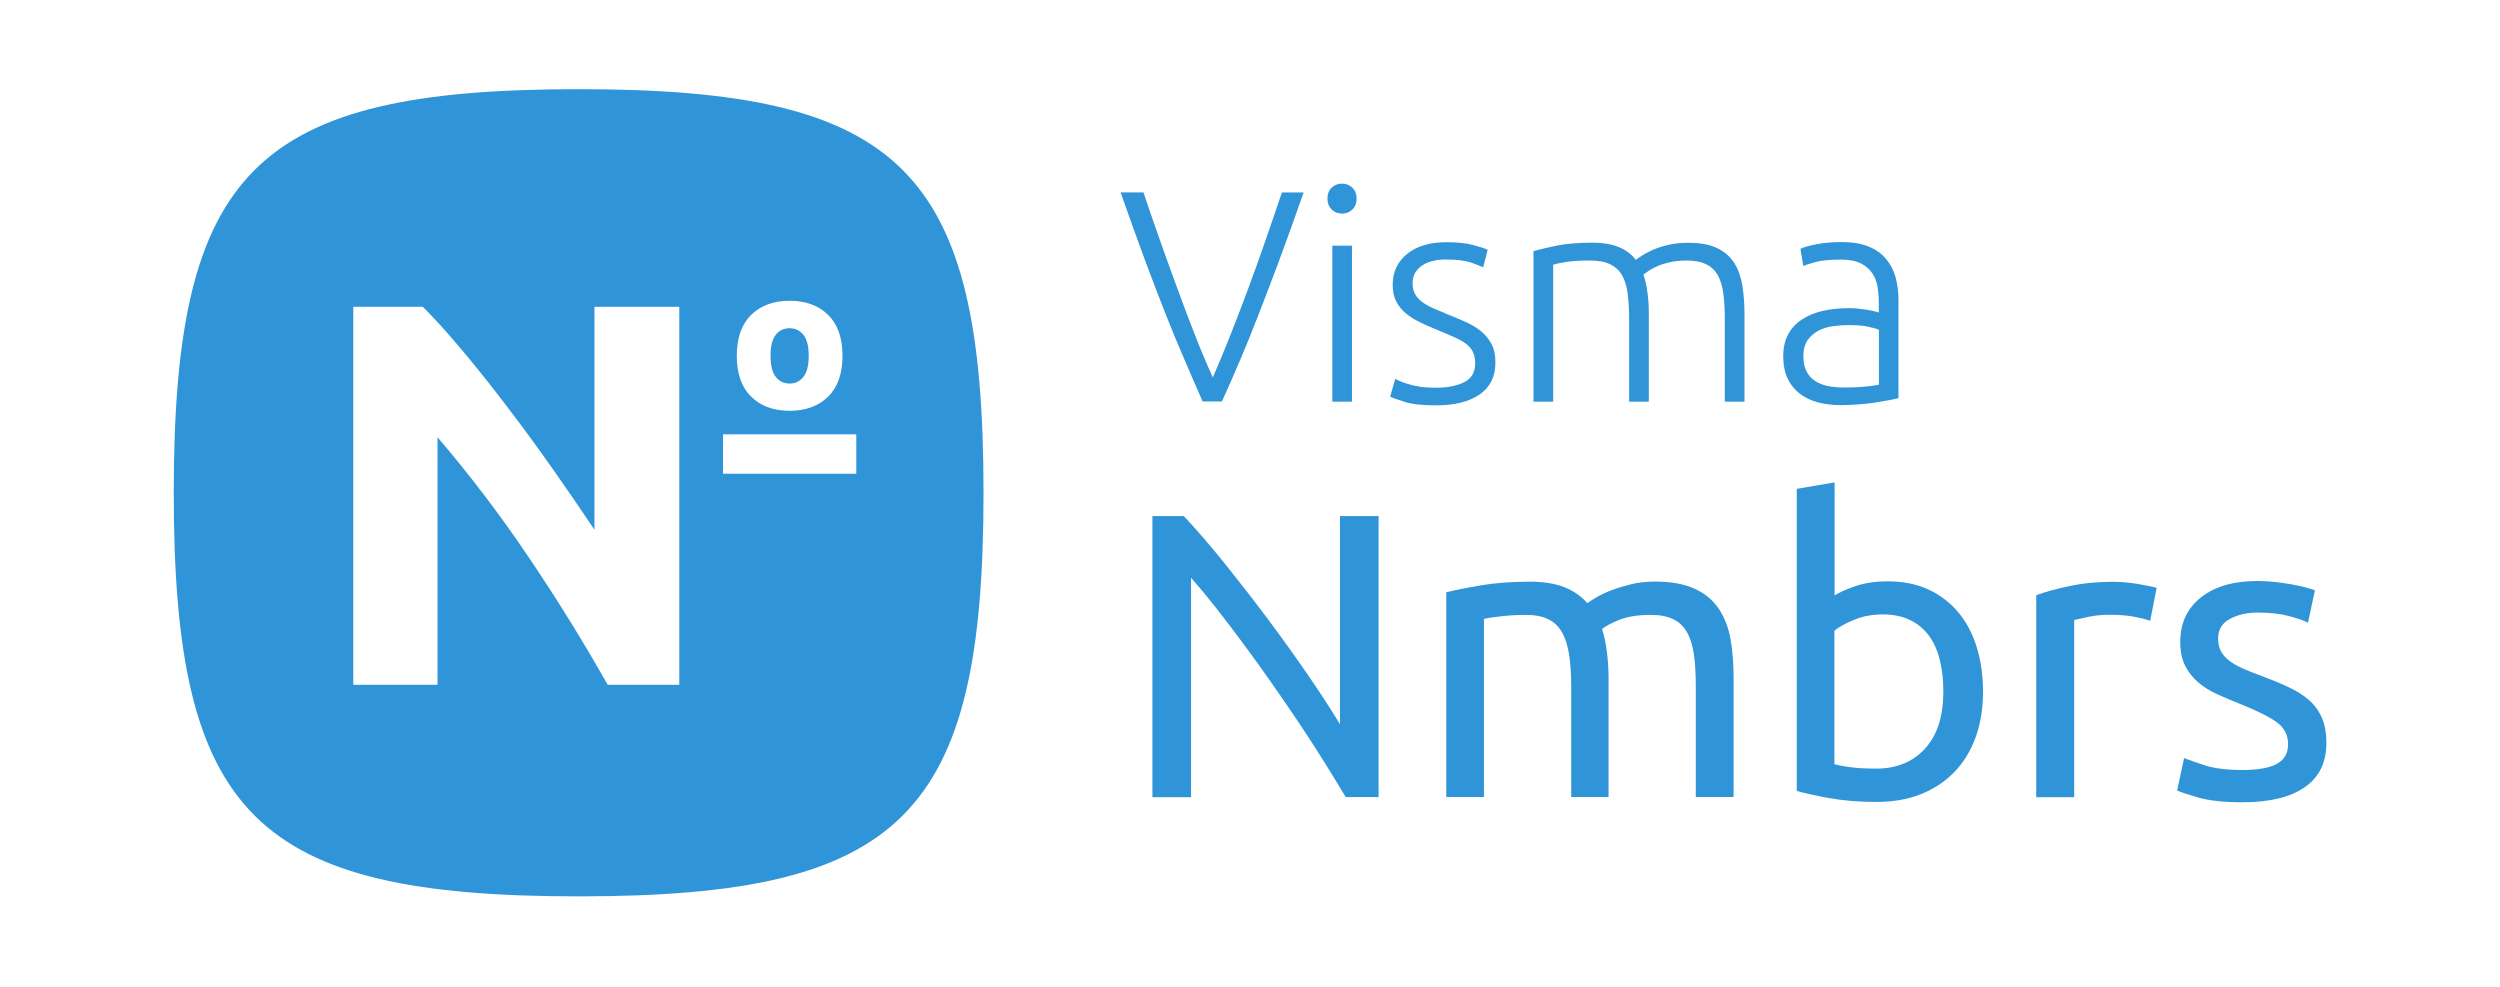 <svg width="1626" height="642" viewBox="0 0 1626 642" fill="none" xmlns="http://www.w3.org/2000/svg">
<path d="M743.741 125.275C747.653 136.9 751.491 147.925 755.178 158.35C758.864 168.775 762.476 178.75 766.087 188.5C769.624 198.25 773.235 207.775 776.922 217.15C780.534 226.525 784.521 235.975 788.81 245.5C792.873 236.125 796.786 226.75 800.472 217.375C804.159 208 807.846 198.475 811.458 188.725C815.069 178.975 818.756 168.925 822.368 158.425C825.979 148 829.816 136.9 833.729 125.2H847.874C841.855 142.375 836.438 157.45 831.622 170.35C826.807 183.25 822.292 194.95 818.229 205.45C814.166 215.95 810.254 225.55 806.492 234.4C802.73 243.25 798.817 252.1 794.754 261.1H782.189C778.201 252.025 774.289 243.1 770.527 234.25C766.689 225.4 762.702 215.8 758.563 205.375C754.425 194.95 749.911 183.25 745.095 170.275C740.28 157.3 734.863 142.3 728.843 125.125H743.741V125.275Z" fill="#3095d8"/>
<path d="M882.334 129.175C882.334 132.175 881.431 134.575 879.55 136.3C877.744 138.1 875.487 138.925 872.854 138.925C870.22 138.925 867.963 138.025 866.157 136.3C864.352 134.5 863.374 132.175 863.374 129.175C863.374 126.175 864.276 123.775 866.157 122.05C867.963 120.25 870.22 119.425 872.854 119.425C875.487 119.425 877.744 120.325 879.55 122.05C881.356 123.775 882.334 126.175 882.334 129.175ZM879.325 261.25H866.534V159.775H879.325V261.25Z" fill="#3095d8"/>
<path d="M934.1 252.175C941.473 252.175 947.493 250.975 952.308 248.575C957.123 246.175 959.456 242.05 959.456 236.35C959.456 233.575 959.004 231.25 958.177 229.3C957.349 227.35 955.919 225.55 953.963 223.975C952.007 222.4 949.374 220.9 946.213 219.475C942.978 218.05 939.066 216.325 934.325 214.375C930.488 212.8 926.876 211.225 923.491 209.575C920.105 207.925 917.095 206.05 914.462 203.875C911.828 201.7 909.722 199.15 908.142 196.15C906.562 193.15 905.809 189.475 905.809 185.2C905.809 176.95 908.894 170.275 915.139 165.175C921.384 160.075 929.961 157.525 940.796 157.525C947.718 157.525 953.512 158.125 958.026 159.325C962.541 160.525 965.701 161.575 967.582 162.475L964.647 173.875C963.067 173.125 960.434 172.075 956.672 170.725C952.91 169.45 947.417 168.775 940.269 168.775C937.41 168.775 934.626 169.075 932.068 169.675C929.51 170.275 927.253 171.175 925.296 172.45C923.34 173.725 921.76 175.3 920.556 177.175C919.352 179.05 918.751 181.375 918.751 184.15C918.751 186.925 919.277 189.25 920.331 191.2C921.384 193.15 922.889 194.875 924.92 196.375C926.952 197.875 929.435 199.3 932.369 200.575C935.303 201.85 938.689 203.275 942.527 204.85C946.439 206.425 950.201 208 953.813 209.65C957.424 211.3 960.584 213.25 963.368 215.5C966.152 217.825 968.334 220.525 970.065 223.75C971.795 226.975 972.623 230.95 972.623 235.825C972.623 244.975 969.162 251.875 962.315 256.6C955.393 261.325 945.988 263.65 934.1 263.65C925.146 263.65 918.374 262.9 913.634 261.4C908.894 259.9 905.734 258.775 904.154 257.95L907.464 246.4C907.841 246.7 908.744 247.075 910.023 247.675C911.302 248.275 913.107 248.95 915.365 249.625C917.622 250.375 920.255 250.975 923.34 251.5C926.425 251.95 930.037 252.175 934.1 252.175Z" fill="#3095d8"/>
<path d="M997.452 163.3C1001.29 162.25 1006.18 161.05 1012.35 159.775C1018.44 158.5 1026.34 157.825 1036.05 157.825C1048.92 157.825 1058.25 161.575 1063.96 169C1064.64 168.475 1065.92 167.575 1067.8 166.375C1069.68 165.1 1072.09 163.825 1074.95 162.55C1077.81 161.275 1081.19 160.15 1085.11 159.25C1088.94 158.35 1093.31 157.9 1097.97 157.9C1105.72 157.9 1111.97 159.025 1116.78 161.35C1121.6 163.675 1125.29 166.825 1127.92 170.95C1130.55 175.075 1132.28 180.025 1133.26 185.8C1134.16 191.575 1134.62 197.8 1134.62 204.625V261.25H1121.82V208.675C1121.82 202 1121.52 196.225 1120.92 191.35C1120.32 186.475 1119.12 182.425 1117.39 179.2C1115.58 175.975 1113.1 173.575 1109.79 171.925C1106.48 170.275 1102.26 169.45 1097 169.45C1093.08 169.45 1089.47 169.825 1086.24 170.5C1083 171.25 1080.22 172.075 1077.88 173.125C1075.55 174.175 1073.6 175.225 1072.09 176.275C1070.59 177.325 1069.53 178.075 1068.86 178.6C1070.06 181.975 1070.89 185.8 1071.49 190.075C1072.09 194.35 1072.39 198.775 1072.39 203.5V261.25H1059.6V208.675C1059.6 202 1059.3 196.225 1058.7 191.35C1058.1 186.475 1056.89 182.425 1055.09 179.2C1053.28 175.975 1050.65 173.575 1047.34 171.925C1044.03 170.275 1039.59 169.45 1034.02 169.45C1027.85 169.45 1022.66 169.75 1018.37 170.425C1014.08 171.1 1011.37 171.7 1010.17 172.225V261.25H997.377V163.3H997.452Z" fill="#3095d8"/>
<path d="M1198.19 157.45C1204.89 157.45 1210.53 158.425 1215.2 160.3C1219.86 162.175 1223.63 164.8 1226.48 168.175C1229.34 171.475 1231.45 175.45 1232.8 180.025C1234.08 184.6 1234.76 189.55 1234.76 194.95V258.925C1233.48 259.3 1231.53 259.75 1229.04 260.2C1226.56 260.65 1223.63 261.175 1220.39 261.7C1217.08 262.225 1213.47 262.675 1209.48 262.975C1205.49 263.275 1201.35 263.5 1197.22 263.5C1191.8 263.5 1186.91 262.9 1182.39 261.7C1177.88 260.5 1173.97 258.625 1170.58 256.075C1167.27 253.525 1164.64 250.225 1162.68 246.25C1160.8 242.275 1159.82 237.4 1159.82 231.625C1159.82 226.15 1160.87 221.425 1162.98 217.525C1165.09 213.625 1168.02 210.4 1171.86 207.85C1175.7 205.3 1180.21 203.425 1185.4 202.225C1190.67 201.025 1196.39 200.425 1202.56 200.425C1204.36 200.425 1206.32 200.5 1208.35 200.725C1210.38 200.95 1212.34 201.175 1214.22 201.475C1216.1 201.775 1217.76 202.15 1219.11 202.45C1220.47 202.75 1221.44 203.05 1221.97 203.35V197.05C1221.97 193.525 1221.67 190.075 1221.22 186.775C1220.69 183.475 1219.56 180.4 1217.76 177.775C1215.95 175.075 1213.47 172.975 1210.31 171.325C1207.07 169.675 1202.86 168.85 1197.59 168.85C1190.14 168.85 1184.5 169.375 1180.89 170.425C1177.2 171.475 1174.49 172.3 1172.84 172.975L1171.03 161.8C1173.29 160.75 1176.68 159.775 1181.34 158.875C1186 157.9 1191.65 157.45 1198.19 157.45ZM1199.4 252.025C1204.36 252.025 1208.73 251.875 1212.49 251.5C1216.25 251.2 1219.41 250.75 1222.05 250.225V214.525C1220.62 213.85 1218.28 213.175 1215.12 212.5C1211.96 211.75 1207.67 211.45 1202.11 211.45C1198.95 211.45 1195.71 211.675 1192.25 212.125C1188.86 212.575 1185.7 213.55 1182.77 215.05C1179.91 216.55 1177.5 218.65 1175.7 221.2C1173.89 223.825 1172.91 227.275 1172.91 231.625C1172.91 235.45 1173.51 238.6 1174.79 241.225C1176.07 243.85 1177.8 245.95 1180.14 247.525C1182.39 249.1 1185.18 250.225 1188.41 250.975C1191.65 251.65 1195.33 252.025 1199.4 252.025Z" fill="#3095d8"/>
<path d="M875.262 518.425C871.349 511.9 866.91 504.625 861.869 496.525C856.828 488.425 851.41 480.025 845.617 471.325C839.823 462.625 833.729 453.775 827.484 444.85C821.239 435.85 814.994 427.225 808.824 418.9C802.655 410.575 796.635 402.7 790.842 395.275C785.048 387.925 779.631 381.4 774.665 375.775V518.5H749.535V335.65H769.925C778.201 344.425 787.08 354.7 796.485 366.4C805.89 378.1 815.295 390.175 824.55 402.55C833.804 414.925 842.532 427.15 850.733 439.075C858.935 451 865.857 461.65 871.5 471.025V335.65H896.63V518.425H875.262Z" fill="#3095d8"/>
<path d="M940.646 385.225C946.289 383.8 953.737 382.3 962.992 380.725C972.246 379.15 983.006 378.325 995.12 378.325C1003.92 378.325 1011.37 379.525 1017.32 381.85C1023.33 384.25 1028.38 387.701 1032.36 392.276C1033.57 391.376 1035.52 390.175 1038.16 388.6C1040.79 387.025 1044.1 385.451 1047.94 383.95C1051.85 382.45 1056.14 381.175 1060.88 379.975C1065.62 378.85 1070.74 378.25 1076.23 378.25C1086.84 378.25 1095.49 379.825 1102.19 382.901C1108.88 385.976 1114.15 390.326 1117.91 395.951C1121.67 401.576 1124.23 408.251 1125.59 415.976C1126.94 423.701 1127.54 432.176 1127.54 441.326V518.351H1102.94V446.576C1102.94 438.476 1102.56 431.576 1101.74 425.726C1100.91 419.951 1099.4 415.076 1097.22 411.251C1095.04 407.351 1092.03 404.501 1088.19 402.701C1084.43 400.826 1079.46 399.926 1073.52 399.926C1065.24 399.926 1058.4 401.051 1052.98 403.226C1047.56 405.401 1043.95 407.426 1041.99 409.151C1043.42 413.726 1044.48 418.751 1045.15 424.151C1045.83 429.626 1046.21 435.326 1046.21 441.326V518.351H1021.91V446.576C1021.91 438.476 1021.45 431.576 1020.55 425.726C1019.65 419.951 1018.14 415.076 1015.89 411.251C1013.7 407.351 1010.69 404.501 1006.86 402.701C1003.1 400.826 998.28 399.926 992.411 399.926C989.928 399.926 987.295 400.001 984.435 400.151C981.576 400.301 978.943 400.526 976.385 400.826C973.827 401.126 971.494 401.426 969.387 401.726C967.281 402.101 965.851 402.326 965.174 402.551V518.351H940.646V385.225Z" fill="#3095d8"/>
<path d="M1193.08 387.325C1196.09 385.375 1200.6 383.35 1206.7 381.25C1212.79 379.15 1219.79 378.1 1227.76 378.1C1237.62 378.1 1246.42 379.825 1254.1 383.35C1261.77 386.875 1268.24 391.825 1273.58 398.125C1278.85 404.425 1282.91 412 1285.62 420.775C1288.33 429.55 1289.76 439.226 1289.76 449.801C1289.76 460.901 1288.11 470.875 1284.87 479.725C1281.64 488.575 1276.97 496.151 1270.95 502.301C1264.93 508.451 1257.71 513.176 1249.28 516.551C1240.78 519.926 1231.3 521.575 1220.69 521.575C1209.25 521.575 1199.1 520.751 1190.29 519.176C1181.49 517.601 1174.27 516.025 1168.62 514.45V317.95L1193.23 313.75V387.325H1193.08ZM1193.08 497.051C1195.56 497.726 1199.02 498.4 1203.54 499C1208.05 499.6 1213.62 499.9 1220.31 499.9C1233.56 499.9 1244.17 495.55 1252.07 486.85C1260.04 478.15 1263.95 465.776 1263.95 449.801C1263.95 442.751 1263.28 436.15 1261.85 430C1260.42 423.85 1258.16 418.525 1255 414.025C1251.84 409.525 1247.7 406 1242.66 403.45C1237.62 400.9 1231.6 399.625 1224.53 399.625C1217.83 399.625 1211.66 400.75 1206.02 403.075C1200.38 405.4 1196.09 407.725 1193.08 410.2V497.051Z" fill="#3095d8"/>
<path d="M1375.16 378.4C1377.27 378.4 1379.67 378.55 1382.46 378.775C1385.17 379.075 1387.88 379.375 1390.51 379.825C1393.14 380.275 1395.55 380.725 1397.81 381.175C1399.99 381.625 1401.64 382 1402.7 382.375L1398.48 403.75C1396.53 403.075 1393.29 402.175 1388.85 401.275C1384.34 400.3 1378.55 399.85 1371.55 399.85C1366.96 399.85 1362.44 400.3 1357.93 401.275C1353.41 402.25 1350.48 402.925 1349.05 403.225V518.501H1324.37V387.1C1330.17 385 1337.39 382.975 1346.04 381.175C1354.69 379.3 1364.4 378.4 1375.16 378.4Z" fill="#3095d8"/>
<path d="M1458.53 500.8C1468.61 500.8 1476.06 499.45 1480.87 496.825C1485.69 494.2 1488.17 490 1488.17 484.15C1488.17 478.15 1485.76 473.425 1481.02 469.9C1476.28 466.375 1468.38 462.4 1457.47 458.05C1452.21 455.95 1447.09 453.775 1442.27 451.6C1437.38 449.425 1433.25 446.8 1429.71 443.8C1426.17 440.8 1423.39 437.2 1421.21 433C1419.1 428.8 1418.05 423.625 1418.05 417.4C1418.05 405.25 1422.56 395.65 1431.51 388.525C1440.54 381.4 1452.81 377.875 1468.31 377.875C1472.22 377.875 1476.06 378.1 1479.97 378.55C1483.88 379 1487.49 379.525 1490.8 380.125C1494.19 380.725 1497.12 381.4 1499.68 382.075C1502.24 382.75 1504.2 383.425 1505.63 383.95L1501.11 405.025C1498.48 403.6 1494.34 402.175 1488.7 400.675C1483.05 399.175 1476.28 398.425 1468.31 398.425C1461.46 398.425 1455.44 399.775 1450.32 402.55C1445.21 405.25 1442.65 409.525 1442.65 415.375C1442.65 418.375 1443.25 421 1444.38 423.325C1445.51 425.575 1447.32 427.675 1449.65 429.55C1452.06 431.425 1454.99 433.075 1458.53 434.725C1462.06 436.3 1466.28 437.95 1471.24 439.75C1477.79 442.225 1483.58 444.625 1488.7 447.025C1493.81 449.425 1498.18 452.2 1501.79 455.35C1505.4 458.5 1508.18 462.325 1510.14 466.825C1512.1 471.325 1513.08 476.8 1513.08 483.325C1513.08 496 1508.34 505.6 1498.93 512.05C1489.53 518.575 1476.06 521.8 1458.6 521.8C1446.41 521.8 1436.93 520.75 1430.01 518.8C1423.16 516.775 1418.42 515.275 1416.02 514.15L1420.53 493.075C1423.31 494.125 1427.83 495.7 1434 497.8C1440.09 499.75 1448.29 500.8 1458.53 500.8Z" fill="#3095d8"/>
<path d="M513.581 249.475C517.192 249.475 520.202 248.05 522.534 245.125C524.867 242.2 525.995 237.625 525.995 231.4C525.995 225.1 524.791 220.6 522.534 217.75C520.202 214.9 517.192 213.475 513.581 213.475C509.819 213.475 506.809 214.9 504.552 217.75C502.295 220.6 501.166 225.1 501.166 231.4C501.166 237.7 502.295 242.275 504.552 245.125C506.809 248.05 509.819 249.475 513.581 249.475Z" fill="#3095d8"/>
<path d="M376.342 58C165.668 58 113 110.5 113 320.5C113 530.5 165.668 583 376.342 583C587.015 583 639.683 530.5 639.683 320.5C639.683 110.5 587.015 58 376.342 58ZM488.525 204.85C494.77 198.7 503.122 195.625 513.58 195.625C524.039 195.625 532.466 198.7 538.635 204.85C544.88 211 547.965 219.85 547.965 231.4C547.965 242.95 544.88 251.8 538.635 257.95C532.391 264.1 524.039 267.175 513.58 267.175C503.122 267.175 494.695 264.1 488.525 257.95C482.28 251.8 479.196 242.95 479.196 231.4C479.196 219.85 482.28 211 488.525 204.85ZM441.876 445.375H395.227C379.351 417.25 362.121 389.425 343.612 362.05C325.103 334.6 305.39 308.725 284.548 284.35V445.375H229.773V199.525H274.993C282.818 207.325 291.47 216.925 300.951 228.25C310.431 239.575 320.137 251.725 329.918 264.625C339.775 277.525 349.556 290.875 359.262 304.675C368.968 318.475 378.148 331.825 386.65 344.575V199.525H441.801V445.375H441.876ZM556.919 308.125H470.242V282.475H556.919V308.125Z" fill="#3095d8"/>
</svg>
